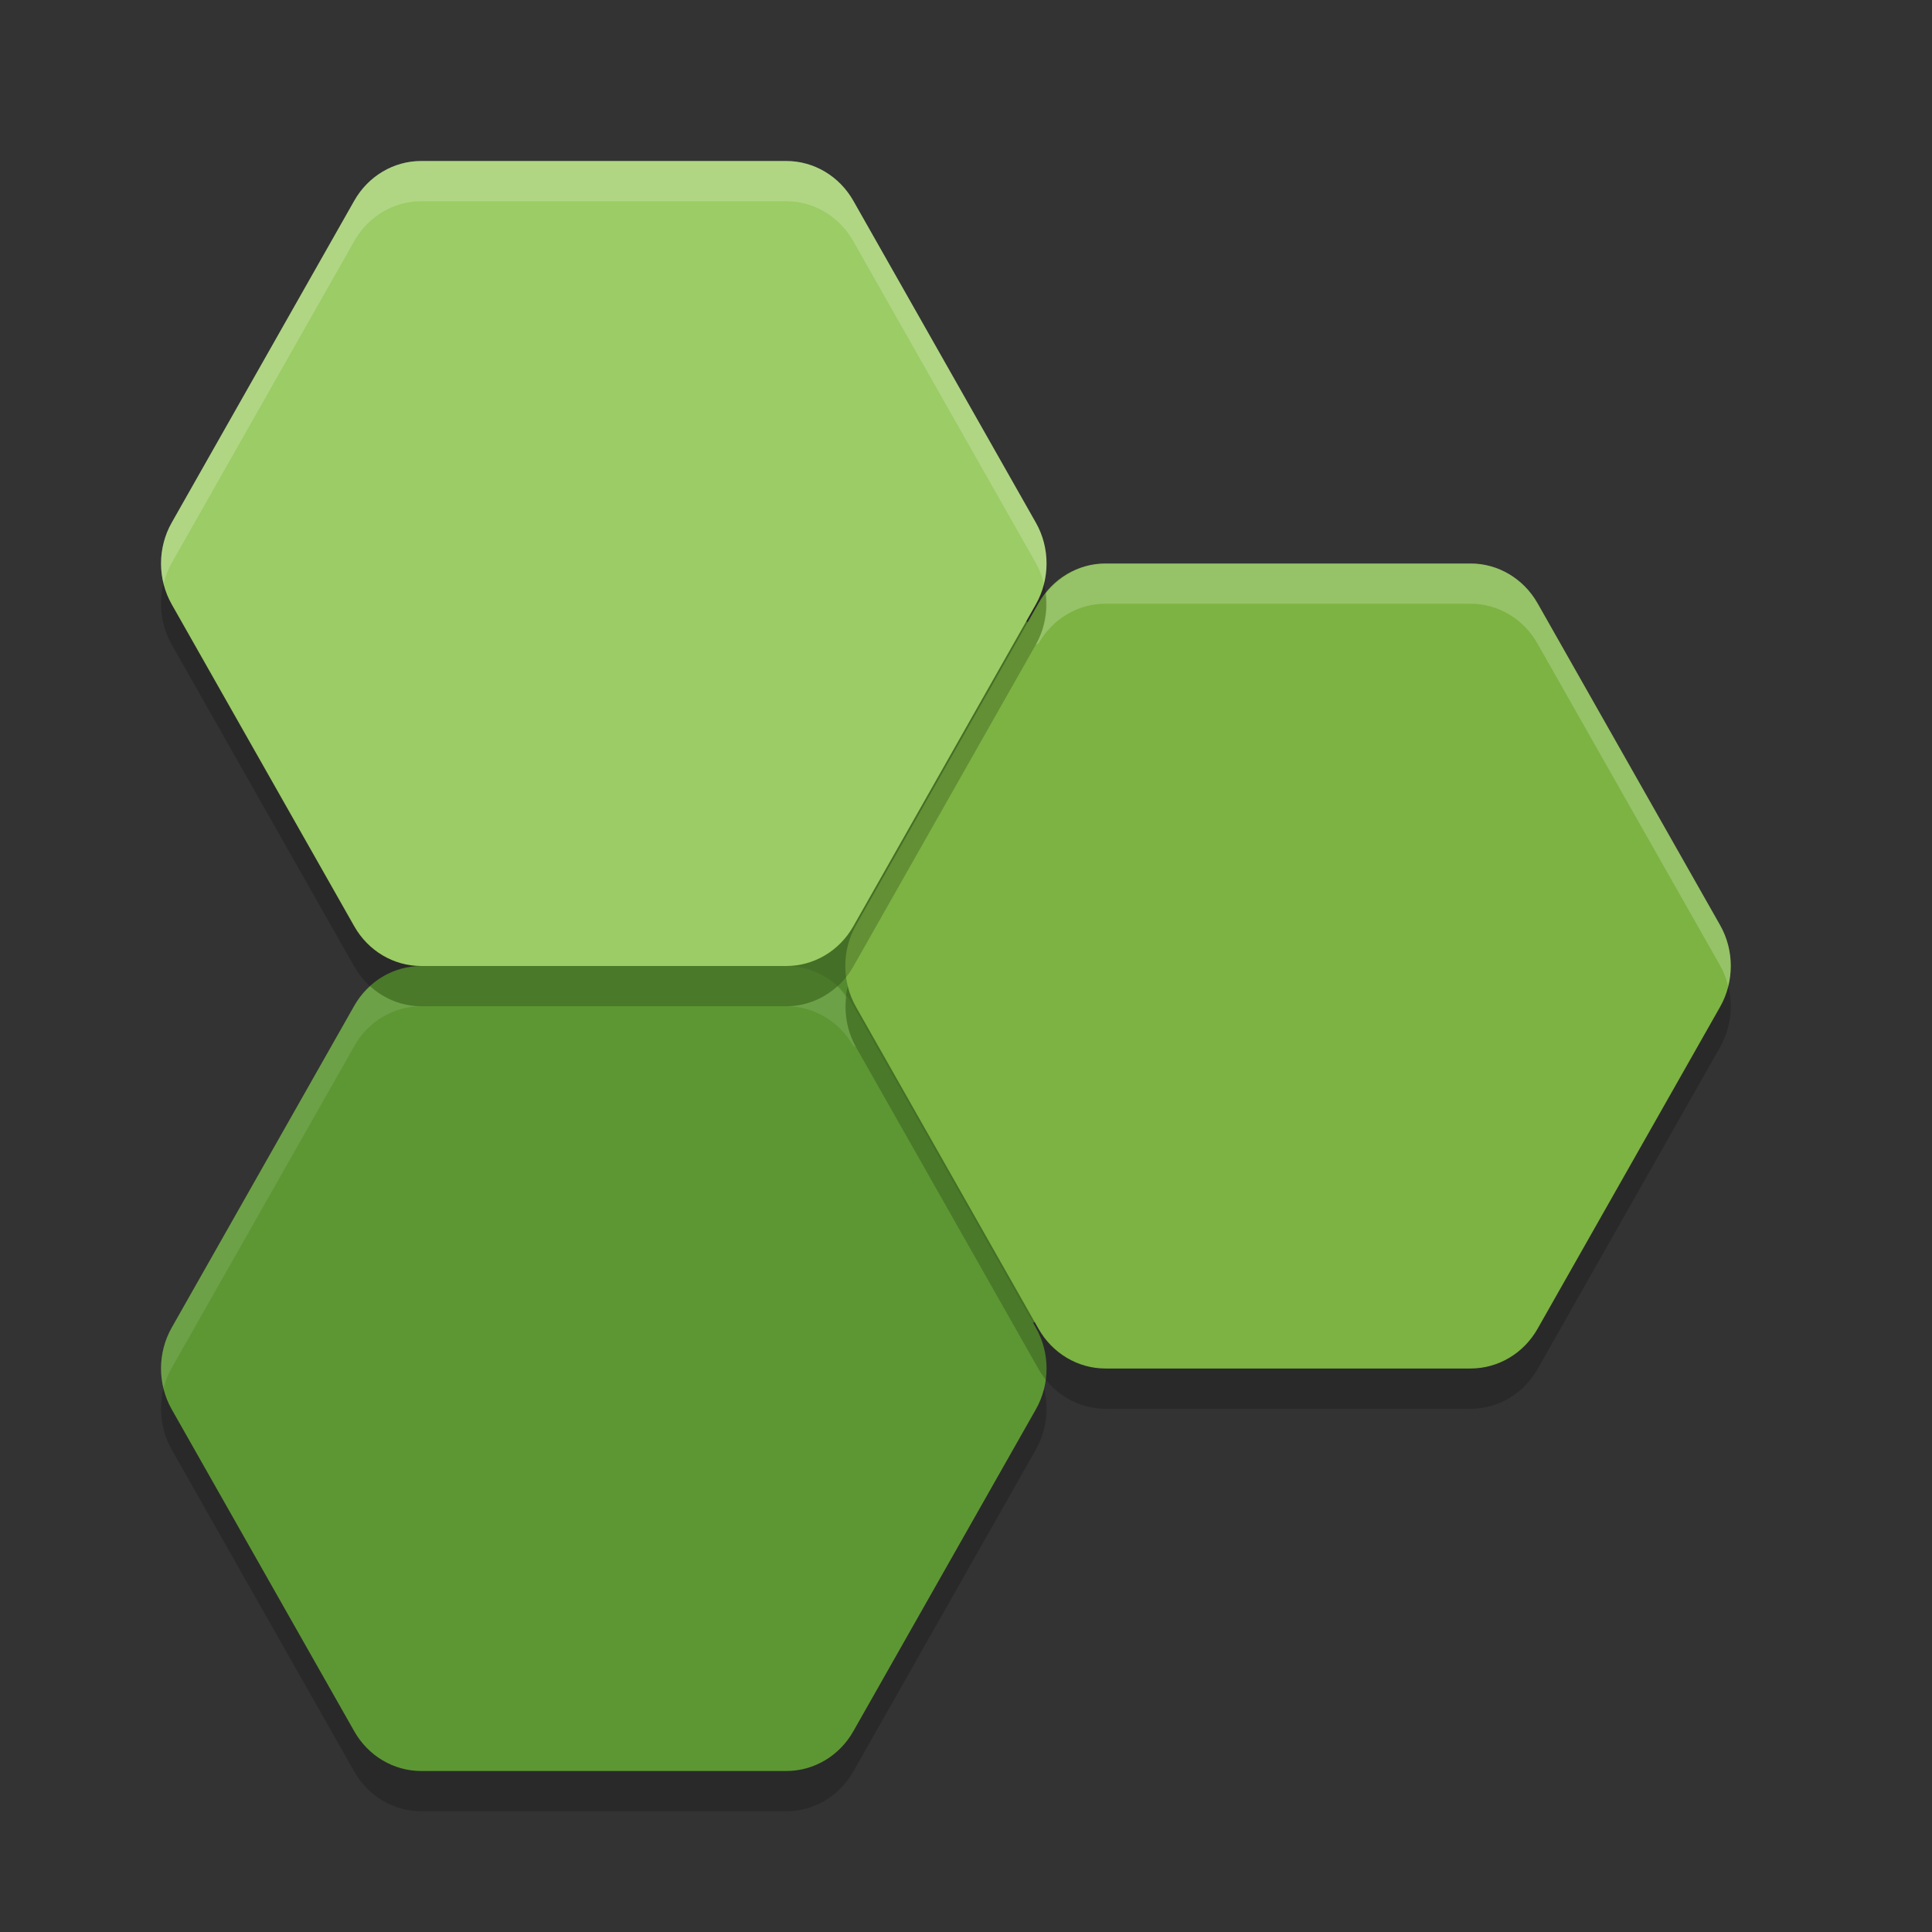 <svg xmlns="http://www.w3.org/2000/svg" width="24" height="24" version="1">
 <rect width="100%" height="100%" fill="#333333" stroke="none"/>
 <path style="fill:#558b2f" d="M 5.231,2.25 C 4.981,2.25 4.75,2.386 4.619,2.616 l -2.269,4 c -0.134,0.236 -0.134,0.532 0,0.768 l 2.269,4 c 0.131,0.23 0.362,0.366 0.612,0.366 a 0.25,0.25 0 0 1 0,0.5 c -0.25,2.01e-4 -0.482,0.136 -0.612,0.366 l -2.269,4 c -0.134,0.236 -0.134,0.532 0,0.768 l 2.269,4 C 4.75,21.614 4.981,21.75 5.231,21.75 h 4.537 c 0.25,-2.02e-4 0.482,-0.136 0.612,-0.366 l 2.269,-4 c 0.109,-0.193 0.124,-0.427 0.05,-0.641 a 0.25,0.25 0 0 1 0.236,-0.332 h 0.081 a 0.25,0.25 0 0 1 0.189,0.087 c 0.137,0.16 0.325,0.252 0.525,0.252 h 4.537 c 0.25,-2.02e-4 0.482,-0.136 0.612,-0.366 l 2.269,-4 c 0.134,-0.236 0.134,-0.532 0,-0.768 l -2.269,-4 C 18.75,7.386 18.519,7.25 18.269,7.25 h -4.537 c -0.25,2.015e-4 -0.482,0.136 -0.612,0.366 a 0.25,0.25 0 0 0 -0.001,0.001 l -0.004,0.007 A 0.25,0.25 0 0 1 12.897,7.75 h -0.027 a 0.25,0.25 0 0 1 -0.219,-0.372 c 0.131,-0.235 0.131,-0.528 -0.002,-0.762 l -2.269,-4 C 10.25,2.386 10.019,2.25 9.769,2.25 Z m 7.521,5 -0.067,0.119 C 12.713,7.319 12.766,7.295 12.801,7.25 Z"/>
 <path style="opacity:0.2" d="m 5.232,12.5 c -0.342,2.75e-4 -0.658,0.188 -0.831,0.493 l -2.268,4 c -0.177,0.313 -0.177,0.701 0,1.014 l 2.268,4 C 4.574,22.312 4.89,22.5 5.232,22.5 h 4.537 c 0.342,-2.75e-4 0.658,-0.188 0.831,-0.493 l 2.268,-4 c 0.177,-0.313 0.177,-0.701 0,-1.014 l -2.268,-4 C 10.426,12.688 10.11,12.5 9.768,12.5 Z"/>
 <path style="fill:#5d9733" d="m 5.232,12 c -0.342,2.75e-4 -0.658,0.188 -0.831,0.493 l -2.268,4 c -0.177,0.313 -0.177,0.701 0,1.014 l 2.268,4 C 4.574,21.812 4.89,22 5.232,22 h 4.537 c 0.342,-2.75e-4 0.658,-0.188 0.831,-0.493 l 2.268,-4 c 0.177,-0.313 0.177,-0.701 0,-1.014 l -2.268,-4 C 10.426,12.188 10.11,12 9.768,12 Z"/>
 <path style="opacity:0.2" d="m 13.732,7.5 c -0.342,2.75e-4 -0.658,0.188 -0.831,0.493 l -2.268,4 c -0.177,0.313 -0.177,0.701 0,1.014 l 2.268,4 c 0.173,0.305 0.489,0.493 0.831,0.493 h 4.537 c 0.342,-2.75e-4 0.658,-0.188 0.831,-0.493 l 2.268,-4 c 0.177,-0.313 0.177,-0.701 0,-1.014 l -2.268,-4 C 18.926,7.688 18.61,7.5 18.268,7.5 Z"/>
 <path style="fill:#7cb342" d="m 13.732,7 c -0.342,2.75e-4 -0.658,0.188 -0.831,0.493 l -2.268,4 c -0.177,0.313 -0.177,0.701 0,1.014 l 2.268,4 c 0.173,0.305 0.489,0.493 0.831,0.493 h 4.537 c 0.342,-2.75e-4 0.658,-0.188 0.831,-0.493 l 2.268,-4 c 0.177,-0.313 0.177,-0.701 0,-1.014 l -2.268,-4 C 18.926,7.188 18.61,7 18.268,7 Z"/>
 <path style="opacity:0.1;fill:#ffffff" d="m 4.602,12.25 c -0.077,0.07 -0.146,0.148 -0.199,0.242 l -2.27,4 C 2.002,16.724 1.968,16.997 2.031,17.25 c 0.022,-0.089 0.055,-0.176 0.102,-0.258 l 2.27,-4 C 4.575,12.687 4.891,12.5 5.232,12.5 4.997,12.5 4.774,12.406 4.602,12.25 Z m 5.797,0 c -0.173,0.156 -0.395,0.25 -0.631,0.25 0.342,2.75e-4 0.659,0.187 0.832,0.492 0.033,0.014 0.033,0.014 0.033,0.014 -0.108,-0.19 -0.142,-0.406 -0.119,-0.617 -0.038,-0.047 -0.071,-0.099 -0.115,-0.139 z"/>
 <path style="opacity:0.2;fill:#ffffff" d="m 13.731,7 c -0.295,2.38e-4 -0.565,0.147 -0.746,0.382 0.025,0.214 -0.009,0.433 -0.118,0.625 l 0.034,-0.014 C 13.075,7.688 13.39,7.5 13.731,7.5 h 4.537 c 0.342,2.75e-4 0.657,0.188 0.83,0.493 l 2.269,4 c 0.046,0.081 0.078,0.168 0.101,0.257 0.063,-0.253 0.031,-0.525 -0.101,-0.757 l -2.269,-4 C 18.925,7.188 18.61,7 18.269,7 Z"/>
 <path style="opacity:0.2" d="M 5.232,2.5 C 4.89,2.5 4.574,2.688 4.401,2.993 l -2.268,4 c -0.177,0.313 -0.177,0.701 0,1.014 l 2.268,4 C 4.574,12.312 4.89,12.5 5.232,12.5 h 4.537 c 0.342,-2.75e-4 0.658,-0.188 0.831,-0.493 l 2.268,-4 c 0.177,-0.313 0.177,-0.701 0,-1.014 l -2.268,-4 C 10.426,2.688 10.11,2.5 9.768,2.5 Z"/>
 <path style="fill:#9ccc65" d="M 5.232,2 C 4.89,2 4.574,2.188 4.401,2.493 l -2.268,4 c -0.177,0.313 -0.177,0.701 0,1.014 l 2.268,4 C 4.574,11.812 4.89,12 5.232,12 h 4.537 c 0.342,-2.75e-4 0.658,-0.188 0.831,-0.493 l 2.268,-4 c 0.177,-0.313 0.177,-0.701 0,-1.014 l -2.268,-4 C 10.426,2.188 10.11,2 9.768,2 Z"/>
 <path style="opacity:0.2;fill:#ffffff" d="M 5.231,2 C 4.89,2 4.575,2.188 4.401,2.493 l -2.269,4 C 2.002,6.725 1.969,6.997 2.032,7.25 2.054,7.161 2.087,7.075 2.133,6.993 l 2.269,-4 C 4.575,2.688 4.89,2.5 5.231,2.5 h 4.537 c 0.342,2.75e-4 0.657,0.188 0.83,0.493 l 2.269,4 c 0.046,0.081 0.078,0.168 0.101,0.257 0.063,-0.253 0.031,-0.525 -0.101,-0.757 l -2.269,-4 C 10.425,2.188 10.11,2 9.769,2 Z"/>
</svg>
